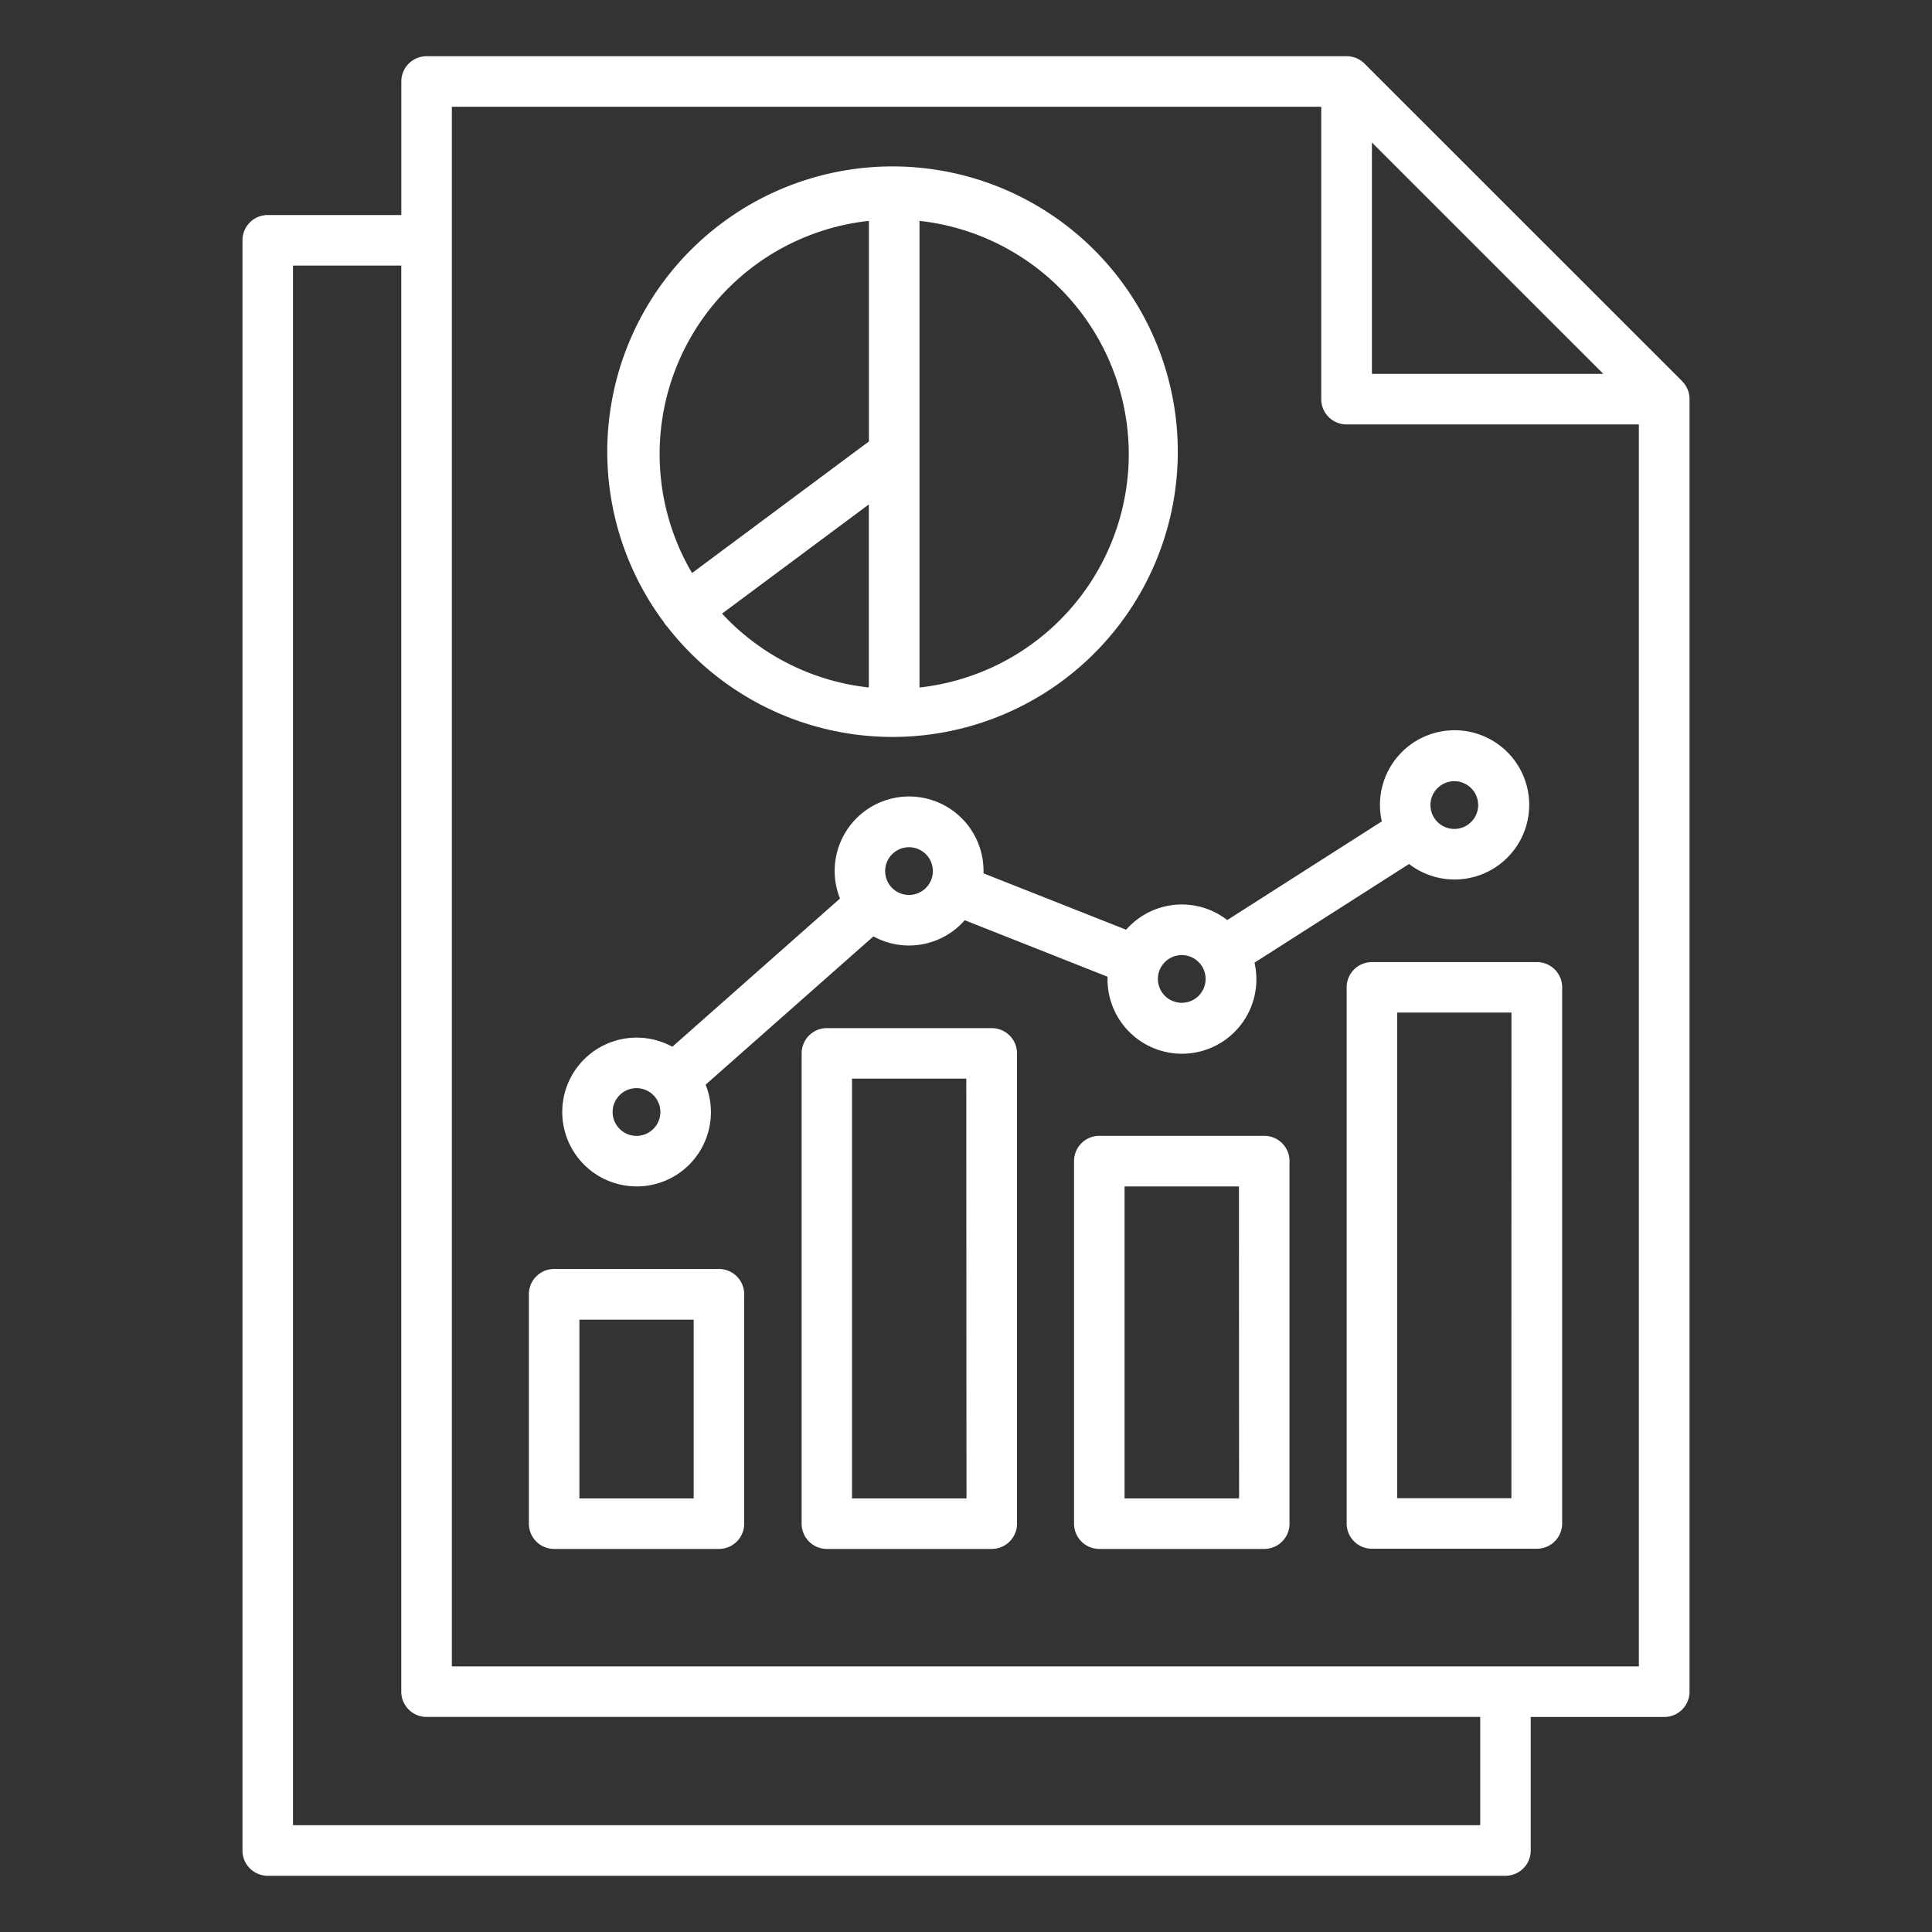 <svg id="img_CS_SCM_timeless_impact_3_Improved_and_accurate" data-name="img_CS_SCM_timeless impact 3_Improved and accurate" xmlns="http://www.w3.org/2000/svg" xmlns:xlink="http://www.w3.org/1999/xlink" width="40" height="40" viewBox="0 0 40 40">
  <rect x="0" y="0" width="40" height="40" fill="#333333" stroke="none"/>
  <defs>
    <clipPath id="clip-path">
      <rect id="Rectangle_153615" data-name="Rectangle 153615" width="40" height="40" fill="#fff"/>
    </clipPath>
  </defs>
  <g id="Group_38784" data-name="Group 38784" clip-path="url(#clip-path)">
    <path id="Path_73244" data-name="Path 73244" d="M8.753,11.762c.013.017.027.033.042.049a5.906,5.906,0,1,0-.076-.1.621.621,0,0,0,.034.052m1.177-.223,3.038-2.26v3.789a4.851,4.851,0,0,1-3.038-1.528Zm8.42-3.3a4.865,4.865,0,0,1-4.333,4.83V3.409a4.865,4.865,0,0,1,4.333,4.83Zm-5.38-4.83V7.976L9.308,10.7a4.856,4.856,0,0,1,3.663-7.291M29.81,6.73,23.231.153A.523.523,0,0,0,22.861,0H3.812a.523.523,0,0,0-.523.523V3.288H.523A.523.523,0,0,0,0,3.812V37.149a.523.523,0,0,0,.523.523H26.149a.523.523,0,0,0,.523-.523V34.384h2.765a.523.523,0,0,0,.523-.523V7.1a.522.522,0,0,0-.153-.37ZM23.384,1.786l4.791,4.79H23.384Zm2.242,34.839H1.046V4.335H3.288V33.86a.523.523,0,0,0,.523.523H25.626ZM4.335,33.337V1.046h18V7.1a.523.523,0,0,0,.523.523h6.053V33.337Zm5.531-8.228H6.453a.523.523,0,0,0-.523.523v4.75a.523.523,0,0,0,.523.523H9.865a.523.523,0,0,0,.523-.523v-4.75a.523.523,0,0,0-.523-.523m-.523,4.75H6.976v-3.7H9.342Zm6.167-9.737H12.1a.523.523,0,0,0-.523.523v9.737a.523.523,0,0,0,.523.523h3.413a.523.523,0,0,0,.523-.523V20.645a.523.523,0,0,0-.523-.523m-.523,9.737H12.62V21.168h2.366Zm6.167-7.507H17.74a.523.523,0,0,0-.523.523v7.507a.523.523,0,0,0,.523.523h3.413a.523.523,0,0,0,.525-.522V22.876a.523.523,0,0,0-.522-.524h0m-.522,7.507H18.263V23.4h2.368ZM8.158,23.4a1.537,1.537,0,0,0,1.431-2.107l3.474-3.07a1.534,1.534,0,0,0,1.891-.335l2.956,1.17c0,.015,0,.03,0,.046a1.541,1.541,0,1,0,3.043-.337l3.2-2.043a1.545,1.545,0,1,0-.564-.882l-3.2,2.043a1.532,1.532,0,0,0-2.093.2l-2.953-1.167c0-.015,0-.03,0-.046a1.541,1.541,0,1,0-2.972.567L8.9,20.508a1.54,1.54,0,1,0-.74,2.891M25.09,15.01a.494.494,0,1,1-.494.494.494.494,0,0,1,.494-.494m-5.643,3.6a.494.494,0,1,1-.494.494.494.494,0,0,1,.494-.494ZM13.8,16.377a.494.494,0,1,1-.494.494.494.494,0,0,1,.494-.494M8.158,21.365a.494.494,0,1,1-.494.494.494.494,0,0,1,.494-.494m18.637-2.61H23.384a.523.523,0,0,0-.523.523v11.1a.523.523,0,0,0,.523.523H26.8a.523.523,0,0,0,.523-.523v-11.1a.523.523,0,0,0-.523-.523Zm-.523,11.1H23.907V19.8h2.366Z" transform="translate(5.02 1.164)" fill="#fff"/>
  </g>
</svg>
